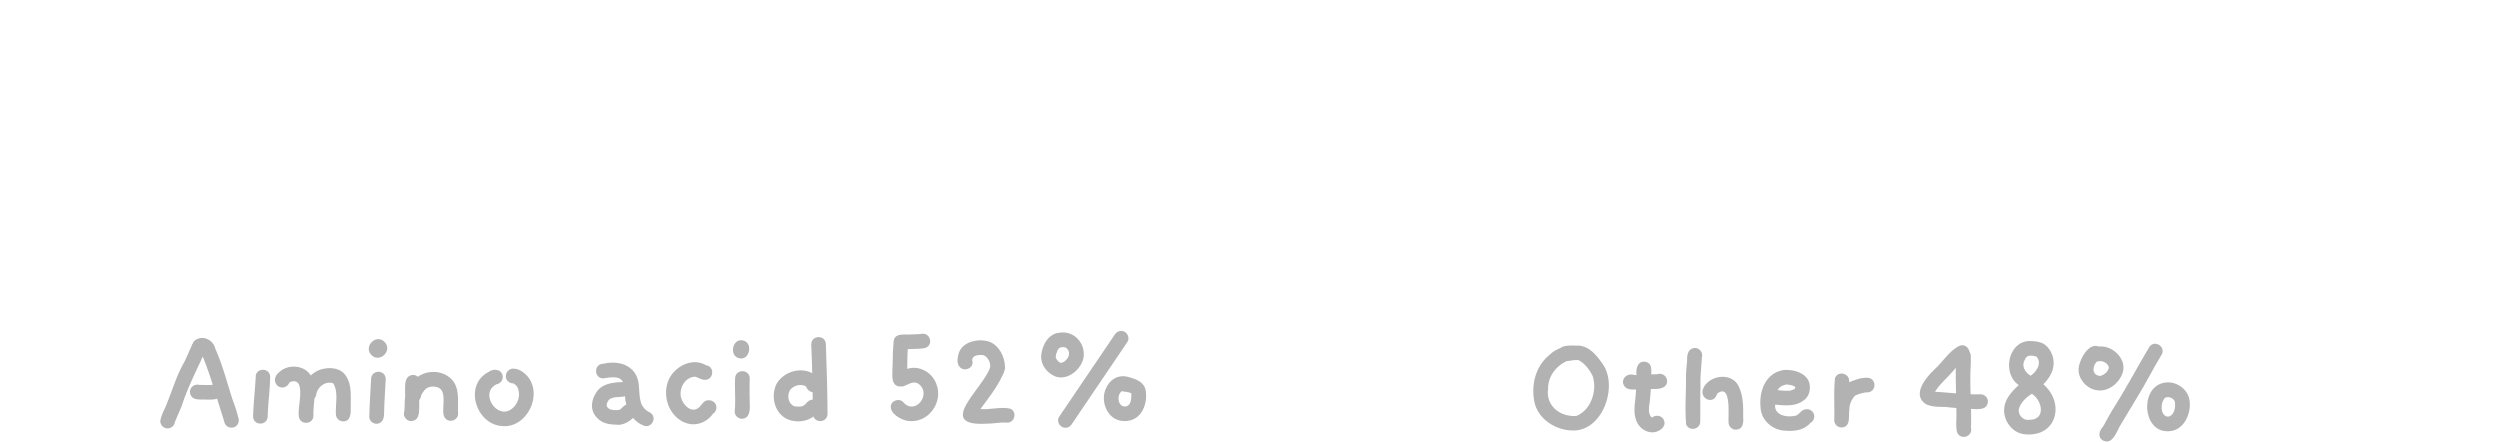 <svg data-name="レイヤー_1" xmlns="http://www.w3.org/2000/svg" viewBox="0 0 615.735 108.938"><defs><clipPath id="a"><path style="fill:none" d="M376.781 83.328h163.294v25.61H376.781z"/></clipPath><clipPath id="b"><path style="fill:none" d="M39.25 80.89h243.729v25.162H39.25z"/></clipPath></defs><g style="clip-path:url(#a)"><path d="M385.894 88.937c-2.641 1.169-4.672 3.866-4.6 6.778-.647 4.241 3.034 7.078 7.025 6.709 3.572-1.503 5.103-6.25 3.953-9.788-.759-1.547-1.9-3.103-3.447-3.916a4.684 4.684 0 0 0-.631-.042c-.814 0-1.477.202-2.3.257Zm1.316 17.084c-4.044-.087-8.219-2.703-9.231-6.756-.997-4.431.231-9.269 3.938-12.088.831-.856 1.959-1.188 2.956-1.784.975-.319 2.013-.3 3.044-.284.291.006.584.009.875.009 2.897.175 4.803 2.847 6.284 5.066 3.243 5.599-.493 15.843-7.555 15.844-.103 0-.206-.002-.311-.007ZM403.644 95.981c-1.181-.122-2.691.225-3.528-.819-1.166-1.634.534-3.378 2.297-2.819 1.406.134 3 .025 4.359-.131.597-.047 1.194.028 1.778-.125.969-.147 1.897.578 2.028 1.541.231 1.981-2.009 2.256-3.491 2.159-.975.078-1.907.211-2.868.211-.191 0-.382-.005-.576-.017Z" style="fill:#b2b2b2"/><path d="M403.313 104.246c-1.397-2.534-.412-5.459-.384-8.166.147-1.231.166-2.456.141-3.694-.188-1.5.219-3.494 2.097-3.291 2.178.381 1.366 2.731 1.503 4.291.006 1.559-.125 3.106-.256 4.656-.078 1.462-.844 3.766.459 4.812.947-.763 2.459-.538 2.944.641.684 1.634-1.209 2.931-2.675 2.981a3.685 3.685 0 0 1-.182.005c-1.487 0-2.932-.948-3.647-2.236ZM415.297 104.546c-.362-3.891.009-7.906-.056-11.838.025-1.369.203-2.725.3-4.091-.062-1.212.244-2.666 1.659-2.884 1.25-.237 2.366 1.134 1.962 2.309-.125 2.344-.434 4.672-.331 7.022-.109 2.884-.025 5.769-.075 8.653.082 1.178-.881 1.905-1.842 1.905-.648 0-1.294-.331-1.617-1.077Z" style="fill:#b2b2b2"/><path d="M425.735 104.024c-.128-1.828.744-9.781-2.816-7.059-.872 3.053-4.797 1.066-3.253-1.641 1.753-3.119 7.2-3.594 8.647.047 1.091 2.294 1.031 4.916 1.022 7.4.119 1.366-.081 3.009-1.8 3.053-.978 0-1.8-.819-1.8-1.8ZM437.838 96.077c.988.112 1.972.212 2.972.15.456-.116.944-.25 1.322-.541.003-.122.006-.247.006-.369-.597-.509-1.481-.541-2.234-.622-.975.294-1.594.512-2.066 1.381Zm2.084 10.01c-3.241.003-6.234-2.547-6.309-5.866-.388-4.053 1.356-8.475 5.812-9.097 2.431-.144 5.766.778 6.269 3.525.259 1.575-.216 3.209-1.628 4.081-2.016 1.447-4.55 1.112-6.862.938-.231 2.831 3.203 3.219 5.281 2.65.806-.475 1.3-1.434 2.316-1.522a1.817 1.817 0 0 1 2.028 1.537 1.82 1.82 0 0 1-.969 1.85c-1.28 1.489-3.142 1.937-5.014 1.937-.308 0-.617-.012-.923-.034ZM451.763 103.481c.112-3.45-.178-6.972.2-10.388.831-1.966 3.828-1.041 3.444 1.059 1.466-.594 3.112-1.228 4.728-1.103 2.291.378 1.894 3.759-.419 3.578-.947.131-1.928.381-2.794.794-.872.897-1.453 2.169-1.428 3.428-.294 1.606.459 4.328-1.931 4.431-.981 0-1.8-.819-1.8-1.8ZM485.775 100.718c-.541-.031-1.053-.062-1.478-.028-1.65-.169-3.303-.222-4.95-.45-1.659-.069-3.419.059-4.956-.681-3.744-2.394.15-6.772 2.331-8.837 1.912-1.791 3.369-4.231 5.734-5.466v-.003c1.956-1 3.622 1.759 1.909 3.028-1.534.869-2.609 2.322-3.791 3.603-1.347 1.525-2.934 2.844-3.991 4.613 3.744.194 7.472.719 11.228.619.978 0 1.8.819 1.8 1.8-.115 1.565-1.34 1.848-2.689 1.848-.38 0-.771-.023-1.149-.045Z" style="fill:#b2b2b2"/><path d="M482.032 106.521c-.431-1.662-.078-3.478-.188-5.194-.009-4.666-.353-9.353.025-13.991.416-1.728 3.059-1.759 3.491-.019.112 1.244.009 2.959-.05 4.106-.141 4.756.291 9.2.125 13.916.34 1.335-.717 2.265-1.785 2.265-.631 0-1.266-.325-1.618-1.083ZM498.735 88.578c-.944 1.509.012 3.153 1.4 3.959 1.475-1.022 2.897-3.147 1.394-4.731-.408-.114-.875-.215-1.313-.215-.658 0-1.251.228-1.48.987Zm-1.519 12.287c-.139 1.458 1.157 2.797 2.63 2.517 4.083.022 3.196-4.737.592-6.395-1.397.853-2.85 2.219-3.222 3.878Zm1.569 6.1c-3.031-.197-5.381-3.259-5.172-6.222.137-2.45 1.875-4.334 3.606-5.9-4.3-2.903-2.528-11.197 3.044-10.831a7.688 7.688 0 0 1 2.744.503c1.594.775 2.628 2.669 2.759 4.397.219 2.219-.975 4.216-2.513 5.728 5.196 4.471 3.46 12.368-3.543 12.369-.3 0-.608-.014-.926-.044Z" style="fill:#b2b2b2"/><path d="m499.763 103.381.134-.009-.051.01h-.083ZM516.404 89.087c-1.169 1.291-1.172 3.416.944 3.509 1.044-.4 1.837-1.009 2.072-2.109-.32-.991-1.22-1.542-2.179-1.542-.278 0-.562.046-.837.142Zm.165 7.044c-2.716-.312-5.119-3.112-4.55-5.878.362-1.994 2.425-5.891 4.884-4.912 3.497-.369 7.225 3.284 5.778 6.791-.879 2.25-3.108 4.042-5.485 4.042-.208 0-.418-.014-.628-.042ZM517.985 108.502c-1.463-.862-.969-2.45.025-3.478.931-1.75 1.878-3.475 2.944-5.15 2.997-4.741 5.581-9.706 8.466-14.512 1.466-1.834 4.237.275 2.85 2.2-2.059 3.397-3.825 6.966-5.922 10.334-1.447 2.331-2.803 4.719-4.244 7.05-.712 1.31-1.571 3.792-3.208 3.792-.28 0-.582-.073-.911-.236ZM533.278 97.937c-1.262 1.097-1.294 4.688.781 4.678 1.544-.341 1.844-2.497 1.566-3.809-.339-.615-.997-1.008-1.672-1.008-.227 0-.455.044-.675.139Zm-.471-3.625c2.737-.703 5.891 1.244 6.419 4.037.65 3.434-1.394 7.934-5.325 7.866h-.091c-6.128 0-6.768-10.623-1.002-11.904Z" style="fill:#b2b2b2"/></g><g style="clip-path:url(#b)"><path d="M41.282 105.514a1.818 1.818 0 0 1-1.8-1.859c.282-1.648 1.242-3.14 1.797-4.716 1.339-3.344 2.333-6.73 4.15-9.835.795-1.66 1.465-3.374 2.284-4.95 1.405-1.712 4.053.061 2.993 2.002-2.097 4.698-4.365 8.941-5.975 13.873a357.471 357.471 0 0 0-1.669 3.94 1.82 1.82 0 0 1-1.781 1.545Z" style="fill:#b2b2b2"/><path d="M55.914 104.968c-.488-.353-.641-.861-.754-1.407-1.764-5.404-3.215-10.939-5.404-16.184-1.533.698-3.03-1.063-2.36-2.528 1.361-2.783 5.022-1.654 5.644 1.062 1.826 4.085 2.916 8.43 4.292 12.682a29.82 29.82 0 0 1 1.358 4.291 1.848 1.848 0 0 1-.251 1.759c-.616.798-1.735.9-2.525.325Z" style="fill:#b2b2b2"/><path d="M50.663 98.414c-1.057-.08-2.256.173-3.181-.453-.772-.603-.928-1.744-.325-2.522a1.831 1.831 0 0 1 1.682-.68c1.045.08 2.095.057 3.143.058 1.231-.31 2.686.317 2.679 1.734-.05 2.105-2.489 1.861-3.997 1.863ZM62.338 102.552c.096-3.398.504-6.78.669-10.166.505-1.859 3.275-1.695 3.528.222-.021 3.325-.526 6.755-.607 10.055-.192 2.282-3.571 2.178-3.59-.112ZM73.596 102.369c-.374-2.003 1.887-9.274-1.779-8.403-.214.083-.436.156-.594.33a1.857 1.857 0 0 1-1.436 1.127 1.798 1.798 0 0 1-1.903-1.084c-.418-.925.019-1.992.781-2.575 1.682-1.687 4.404-1.897 6.438-.735 3.758 2.503 1.949 7.598 2.094 11.341-.058 2.357-3.541 2.365-3.6 0Z" style="fill:#b2b2b2"/><path d="M82.721 101.992c-.121-2.482.681-5.328-.624-7.565-1.811-.688-3.747.715-4.166 2.5-.143 2.306-3.549 2.241-3.598-.075.242-2.766 2.448-5.38 5.178-5.981 2.066-.511 4.671-.145 5.791 1.872 1.406 2.215 1.048 4.884 1.081 7.381.016 1.461.132 3.625-1.862 3.669-.991 0-1.784-.819-1.8-1.8ZM91.674 87.627c-2.533-2.157 1.178-5.865 3.272-3.156 1.518 2.051-1.28 4.752-3.272 3.156ZM90.946 102.818c.069-3.16.304-6.318.453-9.478.055-2.359 3.544-2.364 3.6 0-.12 2.763-.347 5.6-.401 8.347.014 1.139-.269 2.503-1.624 2.668-.958.137-1.894-.562-2.028-1.537ZM101.053 103.706c-.928-.128-1.731-1.066-1.541-2.028.222-.966.117-2.322.178-3.134.43-2.007-.838-5.961 2.025-6.212 1.129-.012 2.027 1.109 1.753 2.206-.145 1.108-.023 2.236-.147 3.349-.322 1.917.744 5.911-2.269 5.82Z" style="fill:#b2b2b2"/><path d="M109.296 102.334c-.543-2.09 1.001-6.318-1.728-7-1.075-.278-2.317-.106-3.03.797a6.224 6.224 0 0 0-.812 1.24 1.819 1.819 0 0 1-1.796 1.687c-2.187-.126-2.116-2.574-1.066-3.956 1.844-3.581 6.741-4.61 9.825-2.163 2.672 2.08 2.027 5.674 2.121 8.617.33 2.209-2.851 2.946-3.515.776ZM123.652 104.931c-6.466-.399-9.512-10.177-3.291-13.325 1.196-.905 3.2-.685 3.444 1 .129.93-.534 1.885-1.477 2.021-.433.21-.817.496-1.141.852-2.11 2.44 1.165 7.052 4.164 5.635 2.073-.988 3.093-3.7 2.073-5.774a2.574 2.574 0 0 0-1.019-.923 1.734 1.734 0 0 1-.943-.242c-1.619-.942-.835-3.448 1.019-3.375 1.414.058 2.473.862 3.39 1.822 3.952 4.559-.124 12.915-6.218 12.309ZM152.276 104.622c-1.921-.068-3.686-.177-5.04-1.544-2.072-1.893-1.679-4.586-.191-6.697 1.442-1.933 3.992-2.188 6.212-2.278 2.361.058 2.362 3.543 0 3.6-1.111.143-2.264.002-3.227.704-1.784 2.253.783 2.907 2.62 2.498.684-.444 1.097-1.267 2.001-1.336.969-.162 1.897.588 2.028 1.538.193 1.794-2.793 3.604-4.403 3.516Z" style="fill:#b2b2b2"/><path d="M158.276 104.698c-2.667-1.127-4.092-4.063-4.322-6.841-.146-4.592-.618-5.445-5.372-4.663-2.381-.057-2.352-3.59.038-3.6 2.94-.723 6.532-.101 8.031 2.794 1.063 1.97.564 4.299 1.123 6.404.248 1.244 1.182 2.304 2.318 2.796 2.009 1.246.242 4.265-1.816 3.109ZM169.39 104.317c-5.216-1.452-7.08-8.689-3.478-12.625 2.006-2.223 5.259-3.319 7.975-1.732 2.324.337 1.866 3.844-.487 3.569-.777-.046-1.441-.557-2.185-.74-2.307.04-3.816 2.458-3.569 4.634.218 1.854 2.304 4.42 4.277 3.109.895-.595 1.243-1.909 2.483-1.941.975-.091 1.891.534 2.028 1.537a1.868 1.868 0 0 1-.858 1.798c-1.357 1.953-3.857 3.029-6.186 2.389ZM181.488 88.008c-1.644-.944-1.065-3.953.822-4.203 3.577-.2 2.467 5.834-.822 4.203ZM180.952 101.341c.271-2.754-.044-5.543.111-8.305.242-2.242 3.548-2.105 3.592.162-.048 1.757-.05 3.531-.013 5.288.01 1.642.424 4.541-1.89 4.656-.959 0-1.831-.819-1.8-1.8ZM193.72 103.142c-3.012-1.608-3.866-5.431-2.541-8.437 1.708-3.228 6.346-4.588 9.4-2.459 1.232.924 2.407 3.068.688 4.109-.85.5-1.966.2-2.466-.644-.151-.219-.241-.527-.494-.647-1.173-.532-2.614-.141-3.512.746-1.104 1.259-.744 3.777.992 4.286.75.039 1.603.173 2.253-.286.41-.272.64-.716 1.054-.993 1.911-1.393 4.036 1.369 2.2 2.85-1.746 2.187-5.121 2.658-7.575 1.475Z" style="fill:#b2b2b2"/><path d="M200.226 101.941c-.062-5.714-.168-11.435-.419-17.144.055-2.357 3.543-2.366 3.6 0 .22 5.73.374 11.478.414 17.21-.145 2.312-3.566 2.255-3.595-.066ZM220.1 84.244c.069-1.868 1.936-1.924 3.287-1.847 1.185-.052 2.175-.033 3.286-.126 2.707-.694 3.448 3.317.673 3.521-1.222.175-2.509.131-3.674.187l.125-.009c-1.537.071-3.572.398-3.697-1.725Z" style="fill:#b2b2b2"/><path d="M223.41 103.639c-1.569-.306-4.158-1.746-4.022-3.575.145-1.45 2.15-2.089 3.104-.99 2.828 3.292 6.958-1.868 3.917-4.385-1.326-1.116-2.604.01-3.937.447-3.384.582-2.631-2.978-2.632-5.122.114-2.112-.047-4.307.408-6.371l-.061.181-.013.062c.469-2.04 3.549-1.685 3.548.412-.241 2.172-.256 4.366-.283 6.555 2.881-.978 6.074.828 7.121 3.564 1.973 4.713-2.082 10.11-7.15 9.222ZM243.03 104.348c-12.728.747-1.103-8.52.727-13.588.474-1.14-.406-2.866-1.54-3.29-1.192-.161-3.23.043-2.667 1.709.032 1.592-2.035 2.39-3.122 1.259-.843-.846-.621-2.235-.35-3.284.861-2.997 4.759-3.86 7.441-3.041 2.522.862 3.952 3.708 4.009 6.256.021 1.001-.476 1.829-.915 2.688-1.364 2.783-3.322 5.196-5.136 7.685l-.002.003c2.441.222 4.904-.627 7.309-.108 1.944.805 1.042 3.813-1.015 3.423l.036.01.229.018c-1.681-.134-3.329.274-5.003.259ZM261.367 89.376c1.669-.417 2.754-2.616 1.135-3.764-.931-.274-1.77-.139-2.116.858-.201.555-.45 1.136-.325 1.734.3.494.68 1.099 1.306 1.171Zm-1.359 3.373c-2.124-.821-3.74-2.903-3.566-5.194.214-2.602 1.839-5.476 4.647-5.638-.208.013-.413.03-.597.122 3.716-.948 6.913 2.291 6.391 5.985-.533 2.915-3.86 5.749-6.875 4.725ZM277.153 100.114c1.544-.177 1.446-1.982 1.518-3.171-.756-.549-1.579-.346-2.377-.605-1.323.924-1.023 3.893.859 3.775Zm-.995 3.534c-3.43-.497-5.097-4.646-3.9-7.678.962-2.493 3.192-3.9 5.797-3.069 1.817.467 3.744 1.242 4.128 3.241.596 3.952-1.516 8.131-6.024 7.506ZM261.479 105.098c-.803-.487-1.162-1.663-.606-2.472v-.003l.016-.024.012-.02.042-.059c2.386-3.513 4.763-7.035 7.146-10.554 2.166-3.2 4.328-6.4 6.497-9.6.55-.809 1.6-1.137 2.472-.609.806.491 1.159 1.659.609 2.475-2.522 3.716-5.038 7.441-7.556 11.159-1.3 1.919-2.597 3.838-3.897 5.756-.797 1.178-1.575 2.369-2.394 3.531-.317.45-.857.673-1.396.673-.333 0-.665-.085-.945-.255Z" style="fill:#b2b2b2"/></g></svg>
